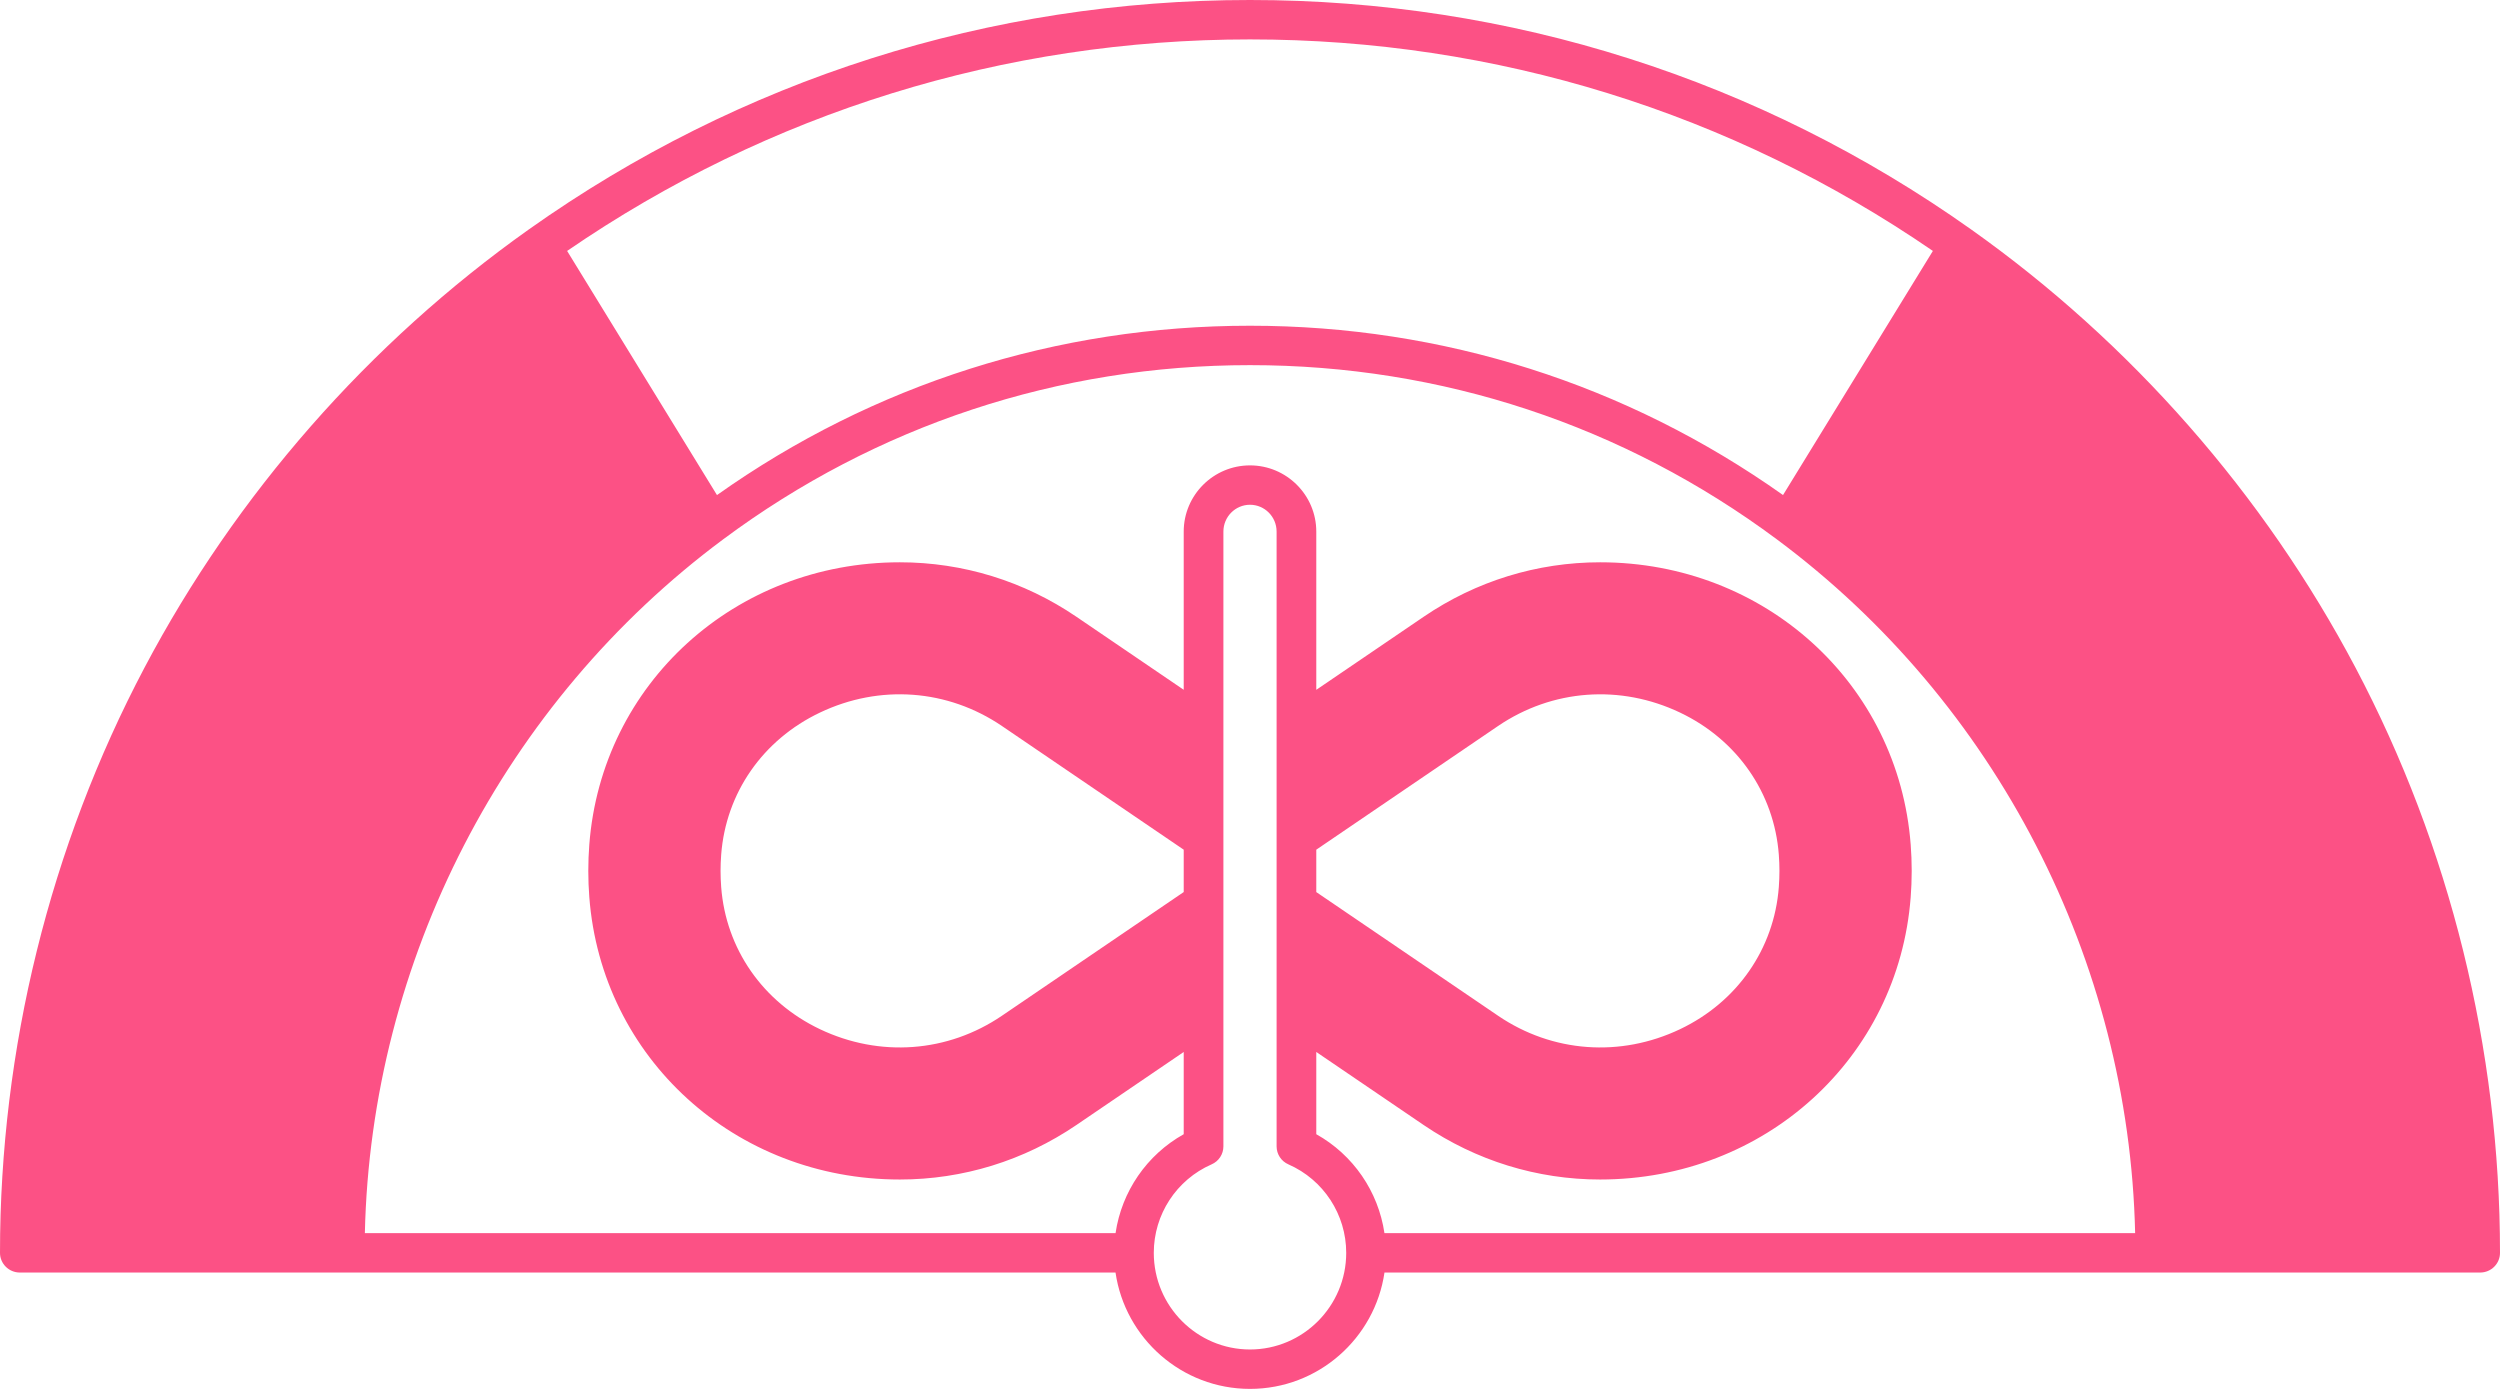<svg width="72" height="40" viewBox="0 0 72 40" fill="none" xmlns="http://www.w3.org/2000/svg">
<path d="M67.839 19.229C65.204 14.238 61.375 9.873 56.766 6.606C50.671 2.284 43.491 0 36 0C28.509 0 21.329 2.284 15.234 6.605C10.625 9.873 6.796 14.238 4.161 19.229C1.439 24.383 0 30.211 0 36.082C0 36.395 0.256 36.649 0.571 36.649H9.93H32.127C32.403 38.542 34.034 40 36 40C37.966 40 39.597 38.542 39.873 36.649H62.07H71.429C71.744 36.649 72 36.395 72 36.082C72 30.211 70.561 24.383 67.839 19.229ZM55.667 7.227L51.351 14.257C46.846 11.065 41.553 9.381 36 9.381C30.447 9.381 25.153 11.065 20.649 14.258L16.333 7.227C22.138 3.24 28.926 1.135 36 1.135C43.074 1.135 49.862 3.24 55.667 7.227ZM36 38.865C34.472 38.865 33.229 37.617 33.229 36.082C33.229 34.977 33.882 33.977 34.893 33.534C35.101 33.444 35.234 33.24 35.234 33.015V29.217V29.216V25.987V25.985V24.177V24.175V20.947V20.945V15.309C35.234 14.883 35.578 14.537 36 14.537C36.422 14.537 36.766 14.883 36.766 15.309V20.947V20.948V24.176V24.177V25.986V25.987V29.216V29.217V33.015C36.766 33.24 36.899 33.444 37.107 33.534C38.118 33.978 38.771 34.978 38.771 36.082C38.771 37.617 37.528 38.865 36 38.865ZM34.091 25.691L28.856 29.253C27.294 30.316 25.334 30.46 23.613 29.64C21.968 28.856 20.905 27.326 20.77 25.547C20.758 25.386 20.752 25.233 20.752 25.081C20.752 24.931 20.758 24.774 20.77 24.615C20.905 22.836 21.968 21.306 23.613 20.523C25.334 19.702 27.294 19.847 28.856 20.909L34.091 24.471V25.691ZM37.909 24.471L43.144 20.909C44.706 19.847 46.666 19.703 48.387 20.523C50.032 21.306 51.095 22.836 51.23 24.615C51.242 24.774 51.248 24.931 51.248 25.081C51.248 25.233 51.242 25.386 51.23 25.548C51.095 27.327 50.032 28.856 48.387 29.64C46.666 30.46 44.706 30.316 43.144 29.253L37.909 25.692V24.471ZM39.872 35.515C39.696 34.316 38.973 33.26 37.909 32.665V30.297L41.002 32.401C42.513 33.427 44.27 33.97 46.084 33.97C50.831 33.968 54.676 30.471 55.028 25.836C55.047 25.593 55.057 25.338 55.057 25.081C55.057 24.825 55.047 24.57 55.028 24.326C54.676 19.69 50.83 16.194 46.084 16.194C44.267 16.194 42.51 16.736 41.003 17.762L37.909 19.867V15.309C37.909 14.258 37.052 13.403 36 13.403C34.948 13.403 34.091 14.258 34.091 15.309V19.866L30.999 17.762C29.49 16.736 27.732 16.194 25.916 16.194C21.169 16.194 17.324 19.691 16.972 24.326C16.953 24.57 16.943 24.824 16.943 25.081C16.943 25.338 16.953 25.593 16.972 25.836C17.325 30.473 21.17 33.97 25.916 33.97C27.731 33.97 29.489 33.427 30.999 32.401L34.091 30.297V32.665C33.027 33.26 32.304 34.316 32.128 35.515H10.508C10.684 27.663 14.513 20.228 20.827 15.533C25.24 12.251 30.486 10.516 36 10.516C41.514 10.516 46.76 12.251 51.173 15.533C57.487 20.228 61.316 27.663 61.492 35.515H39.872Z" fill="#FC5185"/>
</svg>
